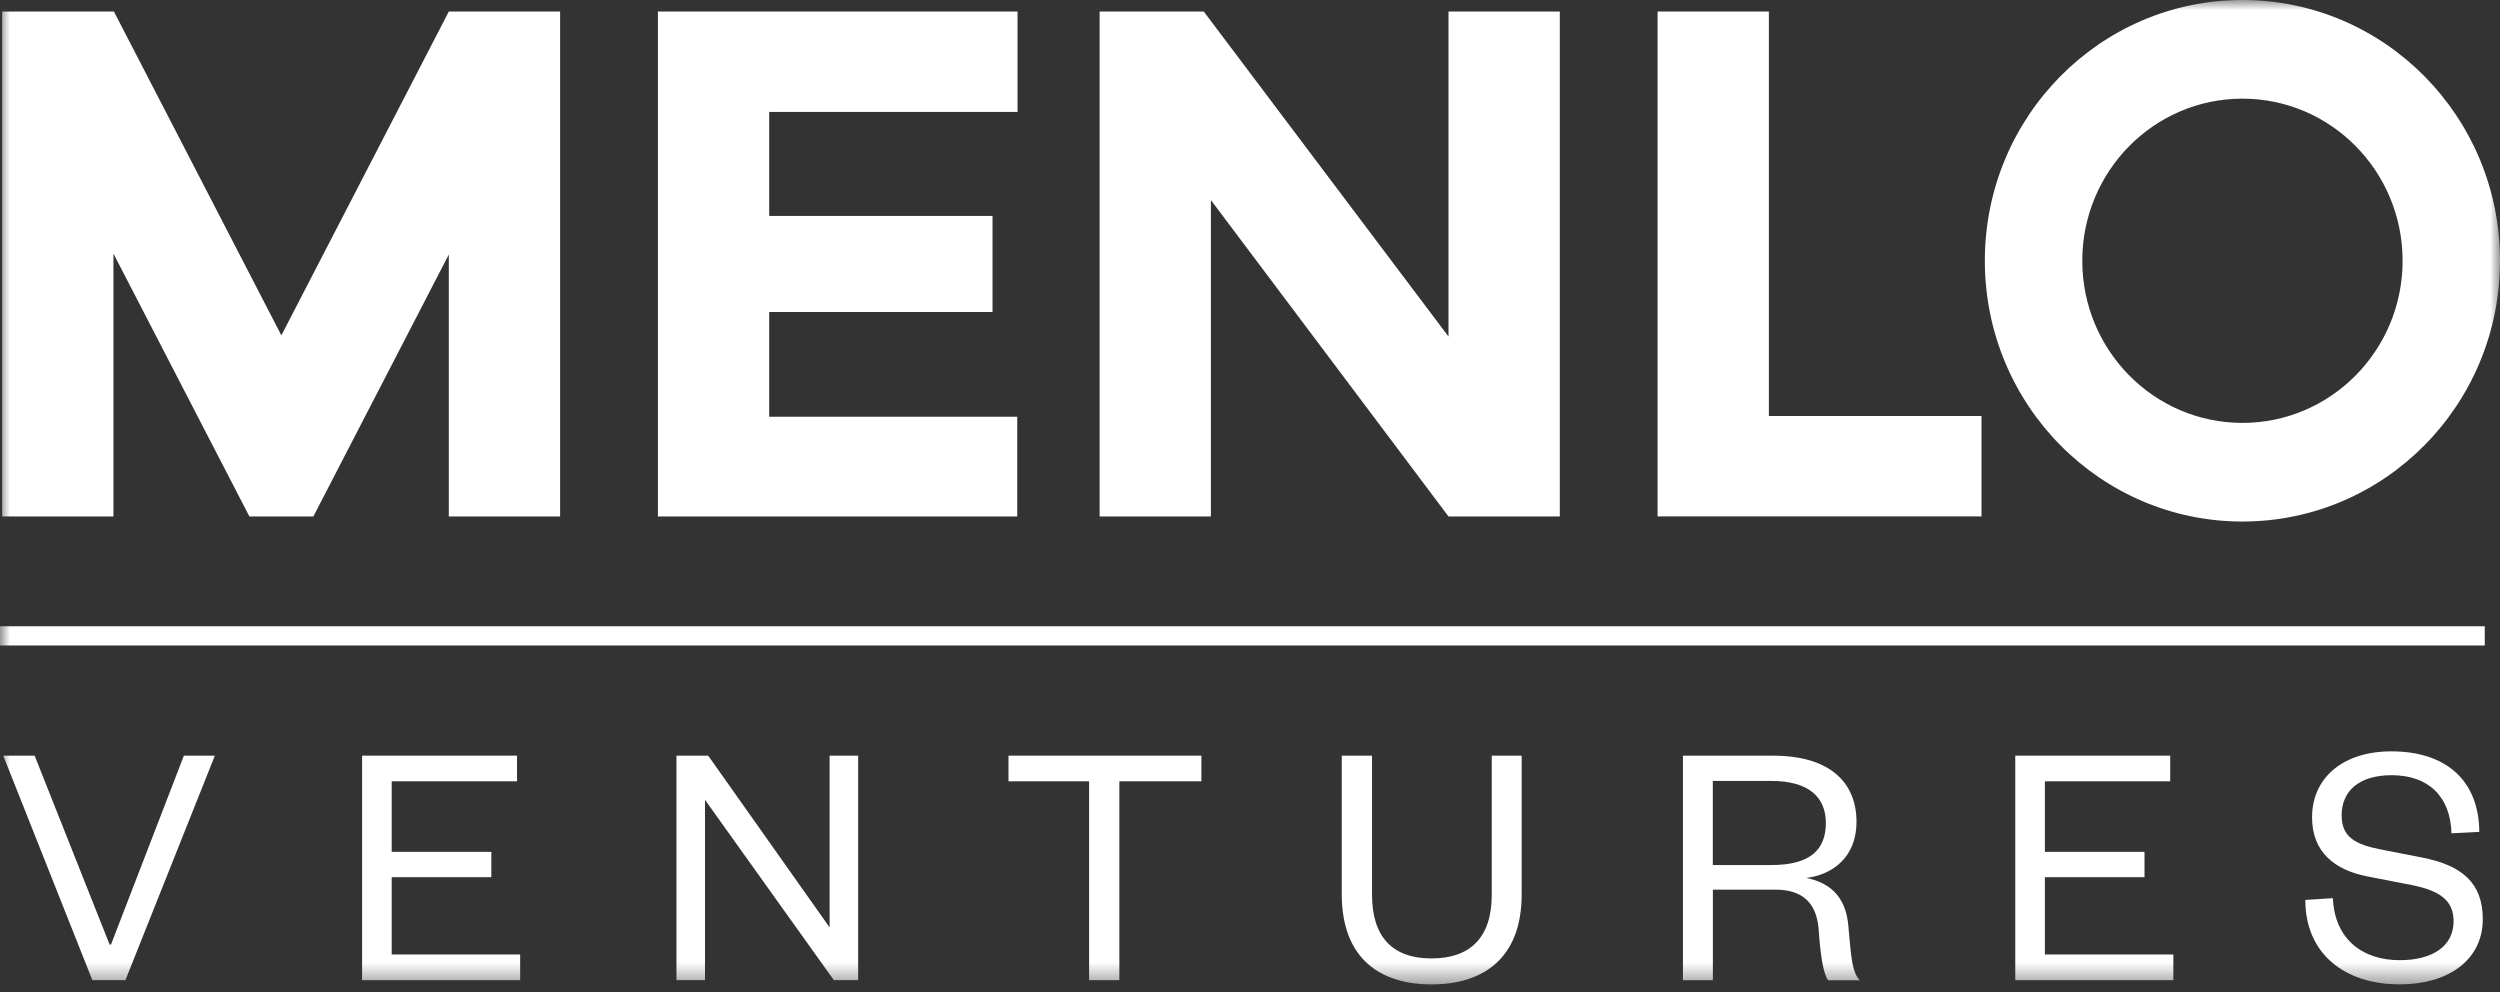 <svg xmlns="http://www.w3.org/2000/svg" width="126" height="50" viewBox="0 0 126 50" fill="none"><rect x="0" y="0" width="126" height="50" fill="#333333" stroke="none"/><mask id="mask0_1982_860" style="mask-type:luminance" maskUnits="userSpaceOnUse" x="0" y="0" width="126" height="50"><path d="M126 0H0V49.615H126V0Z" fill="white"></path></mask><g mask="url(#mask0_1982_860)"><path d="M51.284 5.643V0.582H33.158V26.029H51.269V21.005H38.767V15.726H50.023V10.883H38.767V5.643H51.282H51.284ZM73.004 0.582V16.962L60.671 0.582H55.421V26.029H61.029V10.083L73.004 26.029H78.614V0.582H73.004ZM89.151 20.969V0.582H83.542V26.027H99.868V20.967H89.151V20.969ZM22.62 0.582L14.181 16.903L5.742 0.582H0.109V26.029H5.717V12.781L12.569 26.029H15.794L22.62 12.827V26.029H28.23V0.582H22.62ZM113.019 21.314C108.56 21.314 104.947 17.655 104.947 13.143C104.947 8.631 108.56 4.972 113.019 4.972C117.478 4.972 121.091 8.631 121.091 13.143C121.091 17.655 117.476 21.314 113.019 21.314ZM113.019 0C105.848 0 100.036 5.884 100.036 13.143C100.036 20.401 105.848 26.285 113.019 26.285C120.19 26.285 126.001 20.401 126.001 13.143C126.001 5.884 120.188 0 113.019 0Z" fill="white"></path><path d="M9.268 38.084L5.595 47.604H5.524L1.745 38.084H0.164L4.655 49.4H6.321L10.829 38.084H9.268Z" fill="white"></path><path d="M26.216 49.4H18.25V38.084H26.058V39.378H19.741V42.933H24.763V44.21H19.741V48.106H26.216V49.4Z" fill="white"></path><path d="M41.813 46.742V38.084H43.251V49.4H42.026L35.532 40.312V49.4H34.094V38.084H35.692L41.813 46.742Z" fill="white"></path><path d="M54.891 49.4V39.378H50.828V38.084H60.55V39.378H56.416V49.4H54.891Z" fill="white"></path><path d="M67.625 45.071V38.084H69.15V45.088C69.15 47.244 70.197 48.305 72.15 48.305C74.104 48.305 75.184 47.244 75.184 45.107V38.084H76.692V45.071C76.692 48.377 74.668 49.615 72.15 49.615C69.632 49.615 67.625 48.377 67.625 45.071Z" fill="white"></path><path d="M89.273 43.598C91.171 43.598 92.023 42.88 92.023 41.478C92.023 40.184 91.171 39.359 89.273 39.359H86.326V43.598H89.273ZM92.13 49.399C91.917 49.094 91.757 48.269 91.668 46.939C91.597 45.681 91.012 44.838 89.486 44.838H86.329V49.401H84.82V38.086H89.362C92.203 38.086 93.568 39.416 93.568 41.427C93.568 43.17 92.396 44.084 91.031 44.248C92.396 44.517 93.053 45.361 93.159 46.691C93.302 48.345 93.355 48.991 93.728 49.404H92.13V49.399Z" fill="white"></path><path d="M109.538 49.4H101.57V38.084H109.379V39.378H103.062V42.933H108.083V44.21H103.062V48.106H109.538V49.4Z" fill="white"></path><path d="M117.577 45.268C117.666 47.335 119.066 48.393 120.947 48.393C122.615 48.393 123.661 47.675 123.661 46.435C123.661 45.393 122.988 44.889 121.533 44.603L119.315 44.171C117.666 43.847 116.528 42.949 116.528 41.19C116.528 39.214 118.073 37.868 120.521 37.868C123.325 37.868 124.939 39.377 124.956 41.927L123.555 41.999C123.501 40.131 122.383 39.07 120.538 39.07C118.923 39.07 118.018 39.843 118.018 41.099C118.018 42.213 118.744 42.573 120.039 42.822L122.061 43.218C124.102 43.614 125.132 44.512 125.132 46.327C125.132 48.41 123.357 49.613 120.943 49.613C118.192 49.613 116.188 48.086 116.188 45.357L117.572 45.268H117.577Z" fill="white"></path><path d="M125.232 31.564H0V32.532H125.232V31.564Z" fill="white"></path></g></svg>